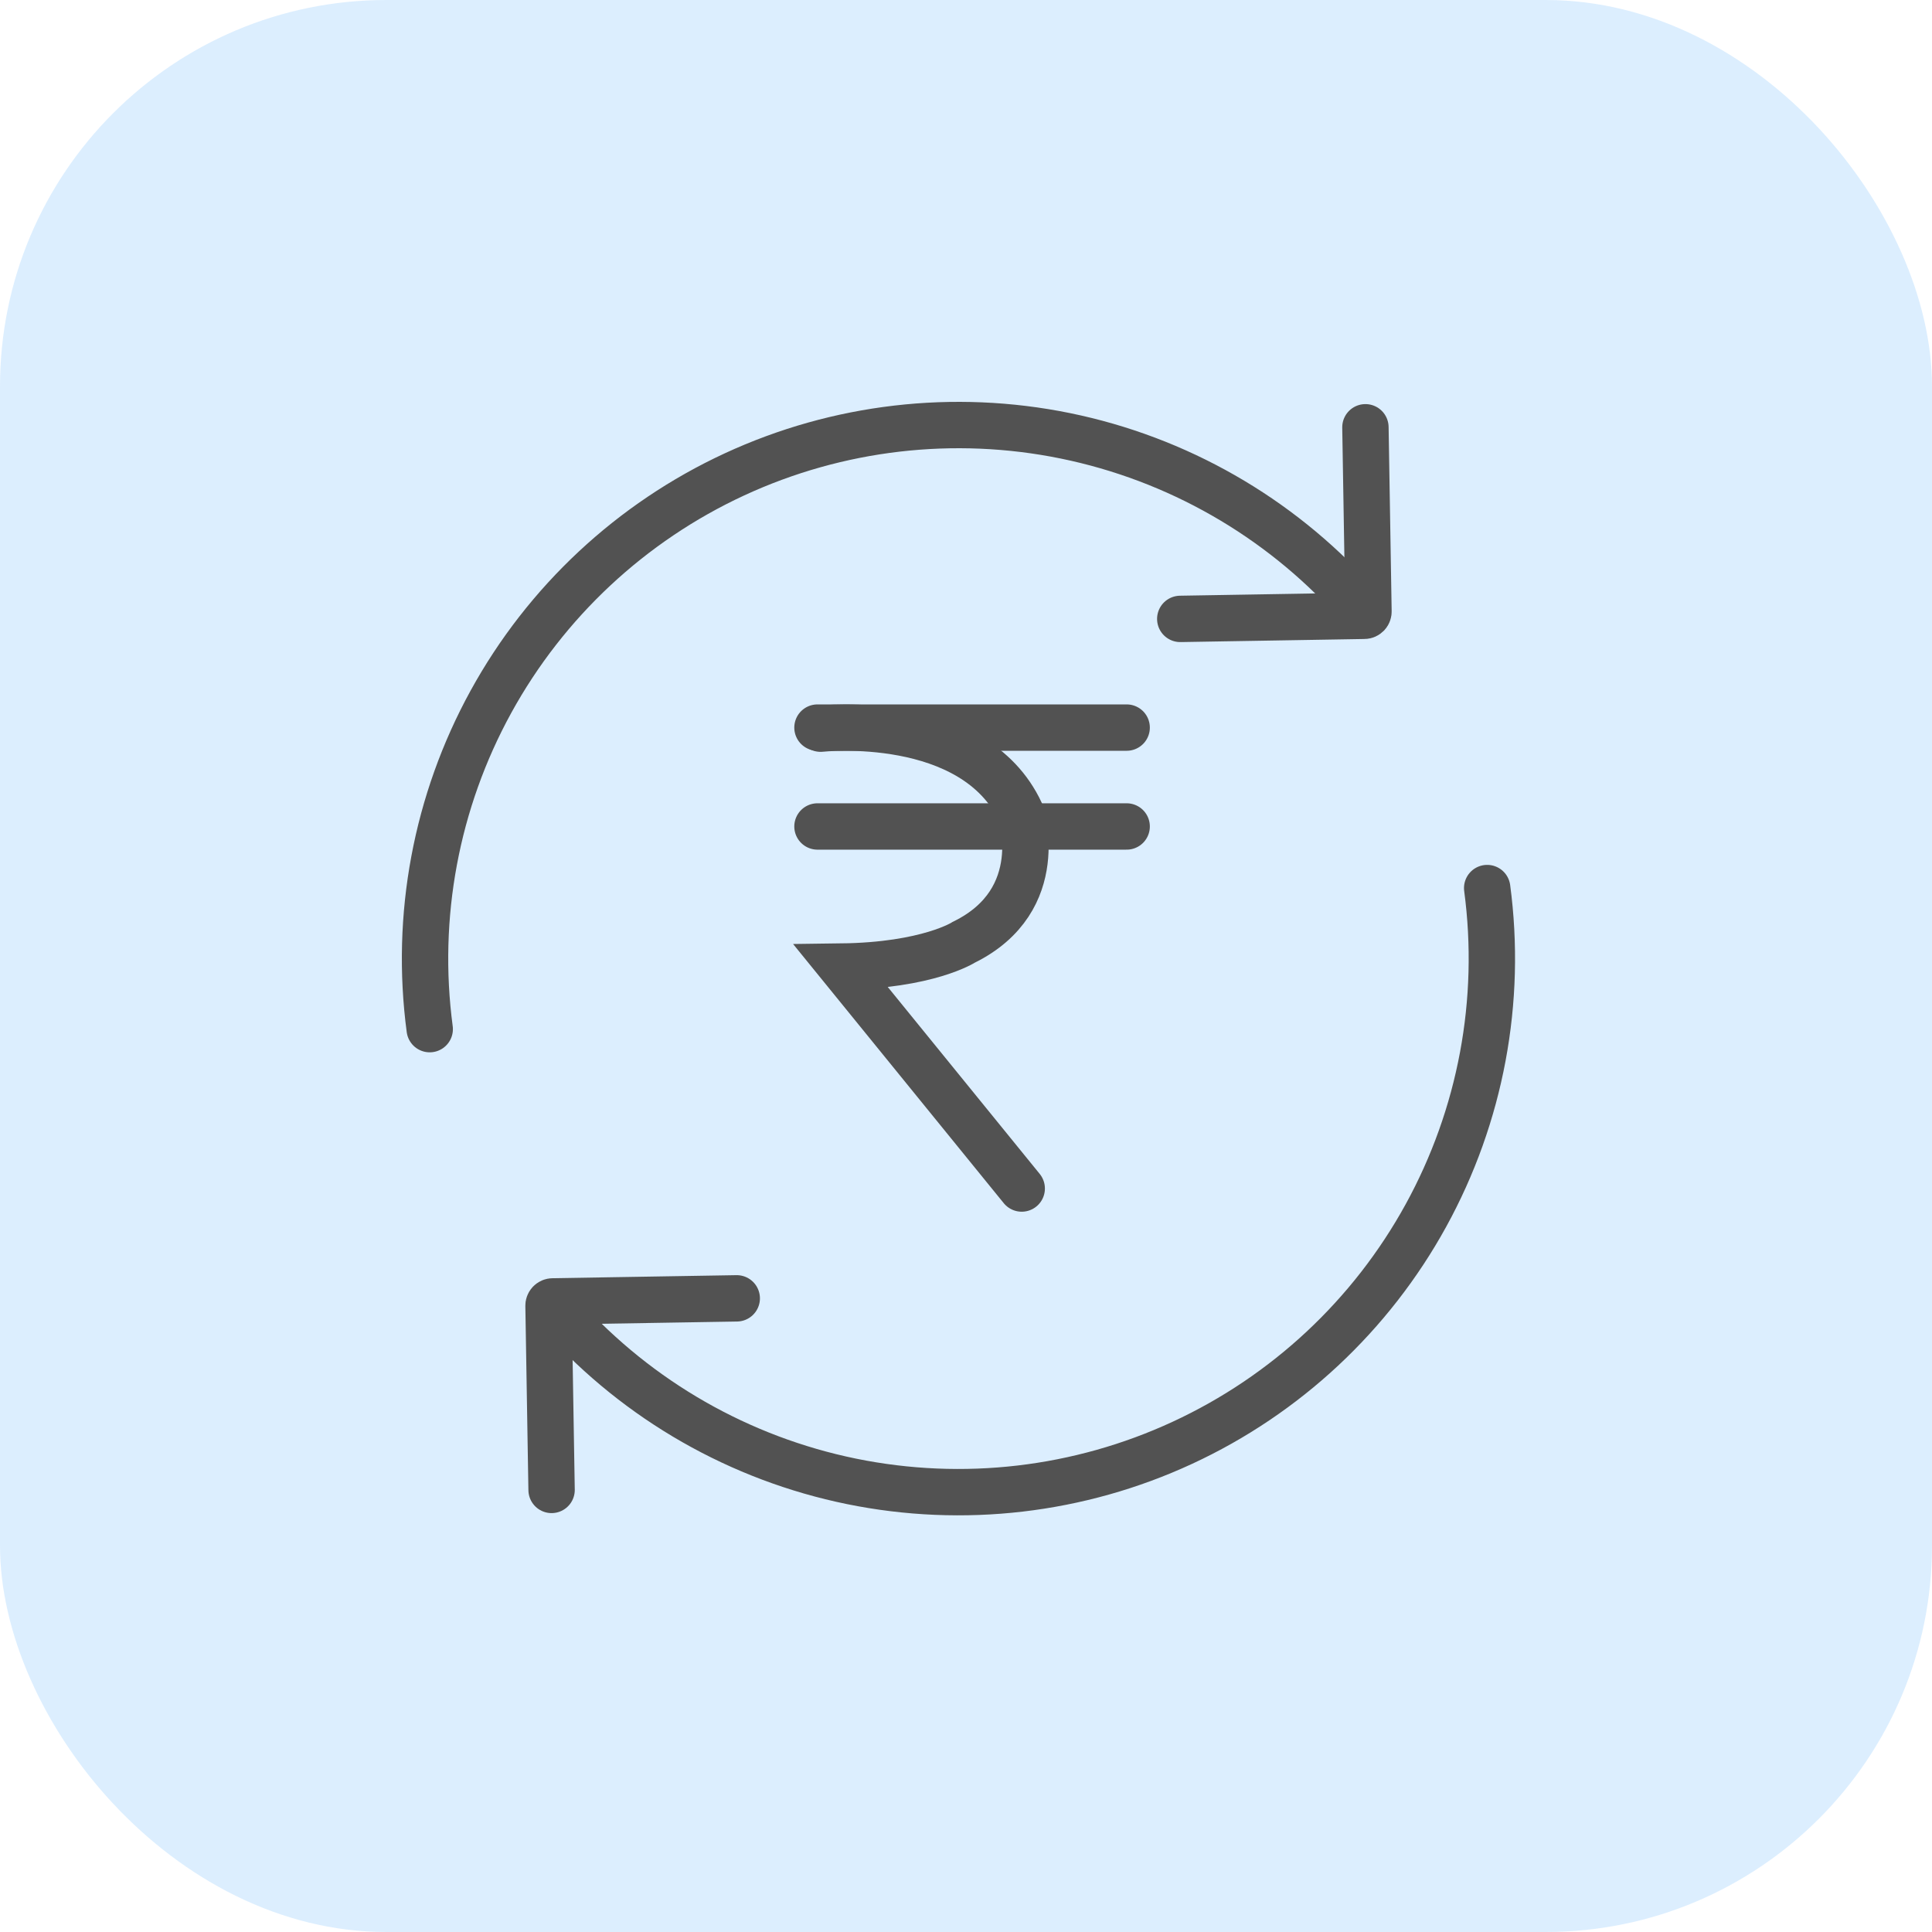 <svg width="50" height="50" viewBox="0 0 50 50" fill="none" xmlns="http://www.w3.org/2000/svg">
<rect width="50" height="50" rx="10" fill="#1A91F8" fill-opacity="0.15"/>
<path d="M11.121 26.634C10.732 23.712 11.287 20.743 12.706 18.16C14.125 15.577 16.334 13.515 19.008 12.277C21.683 11.039 24.684 10.69 27.571 11.279C30.459 11.869 33.082 13.367 35.058 15.554" stroke="#525252" stroke-width="1.2" stroke-miterlimit="10" stroke-linecap="round"/>
<path d="M35.337 11.058L35.416 15.818C35.417 15.834 35.415 15.849 35.41 15.863C35.405 15.878 35.397 15.891 35.387 15.902C35.376 15.913 35.364 15.922 35.35 15.928C35.336 15.934 35.321 15.938 35.305 15.937L30.545 16.017" stroke="#525252" stroke-width="1.2" stroke-miterlimit="10" stroke-linecap="round"/>
<path d="M38.488 22.983C38.878 25.904 38.322 28.874 36.903 31.457C35.484 34.04 33.276 36.101 30.601 37.339C27.926 38.578 24.926 38.927 22.038 38.338C19.15 37.748 16.527 36.25 14.552 34.063" stroke="#525252" stroke-width="1.2" stroke-miterlimit="10" stroke-linecap="round"/>
<path d="M14.275 38.559L14.196 33.799C14.194 33.784 14.197 33.768 14.202 33.754C14.207 33.74 14.215 33.726 14.225 33.715C14.236 33.704 14.248 33.695 14.262 33.689C14.276 33.683 14.291 33.68 14.307 33.68L19.067 33.601" stroke="#525252" stroke-width="1.2" stroke-miterlimit="10" stroke-linecap="round"/>
<path d="M21.237 18.858C21.237 18.858 25.204 18.422 26.414 21.024C26.414 21.024 27.172 23.289 24.946 24.384C24.946 24.384 24.018 24.987 21.773 25.015L26.442 30.759" stroke="#525252" stroke-width="1.2" stroke-miterlimit="10" stroke-linecap="round"/>
<path d="M21.156 21.389H29.158" stroke="#525252" stroke-width="1.2" stroke-miterlimit="10" stroke-linecap="round"/>
<path d="M21.156 18.83H29.158" stroke="#525252" stroke-width="1.2" stroke-miterlimit="10" stroke-linecap="round"/>
</svg>
